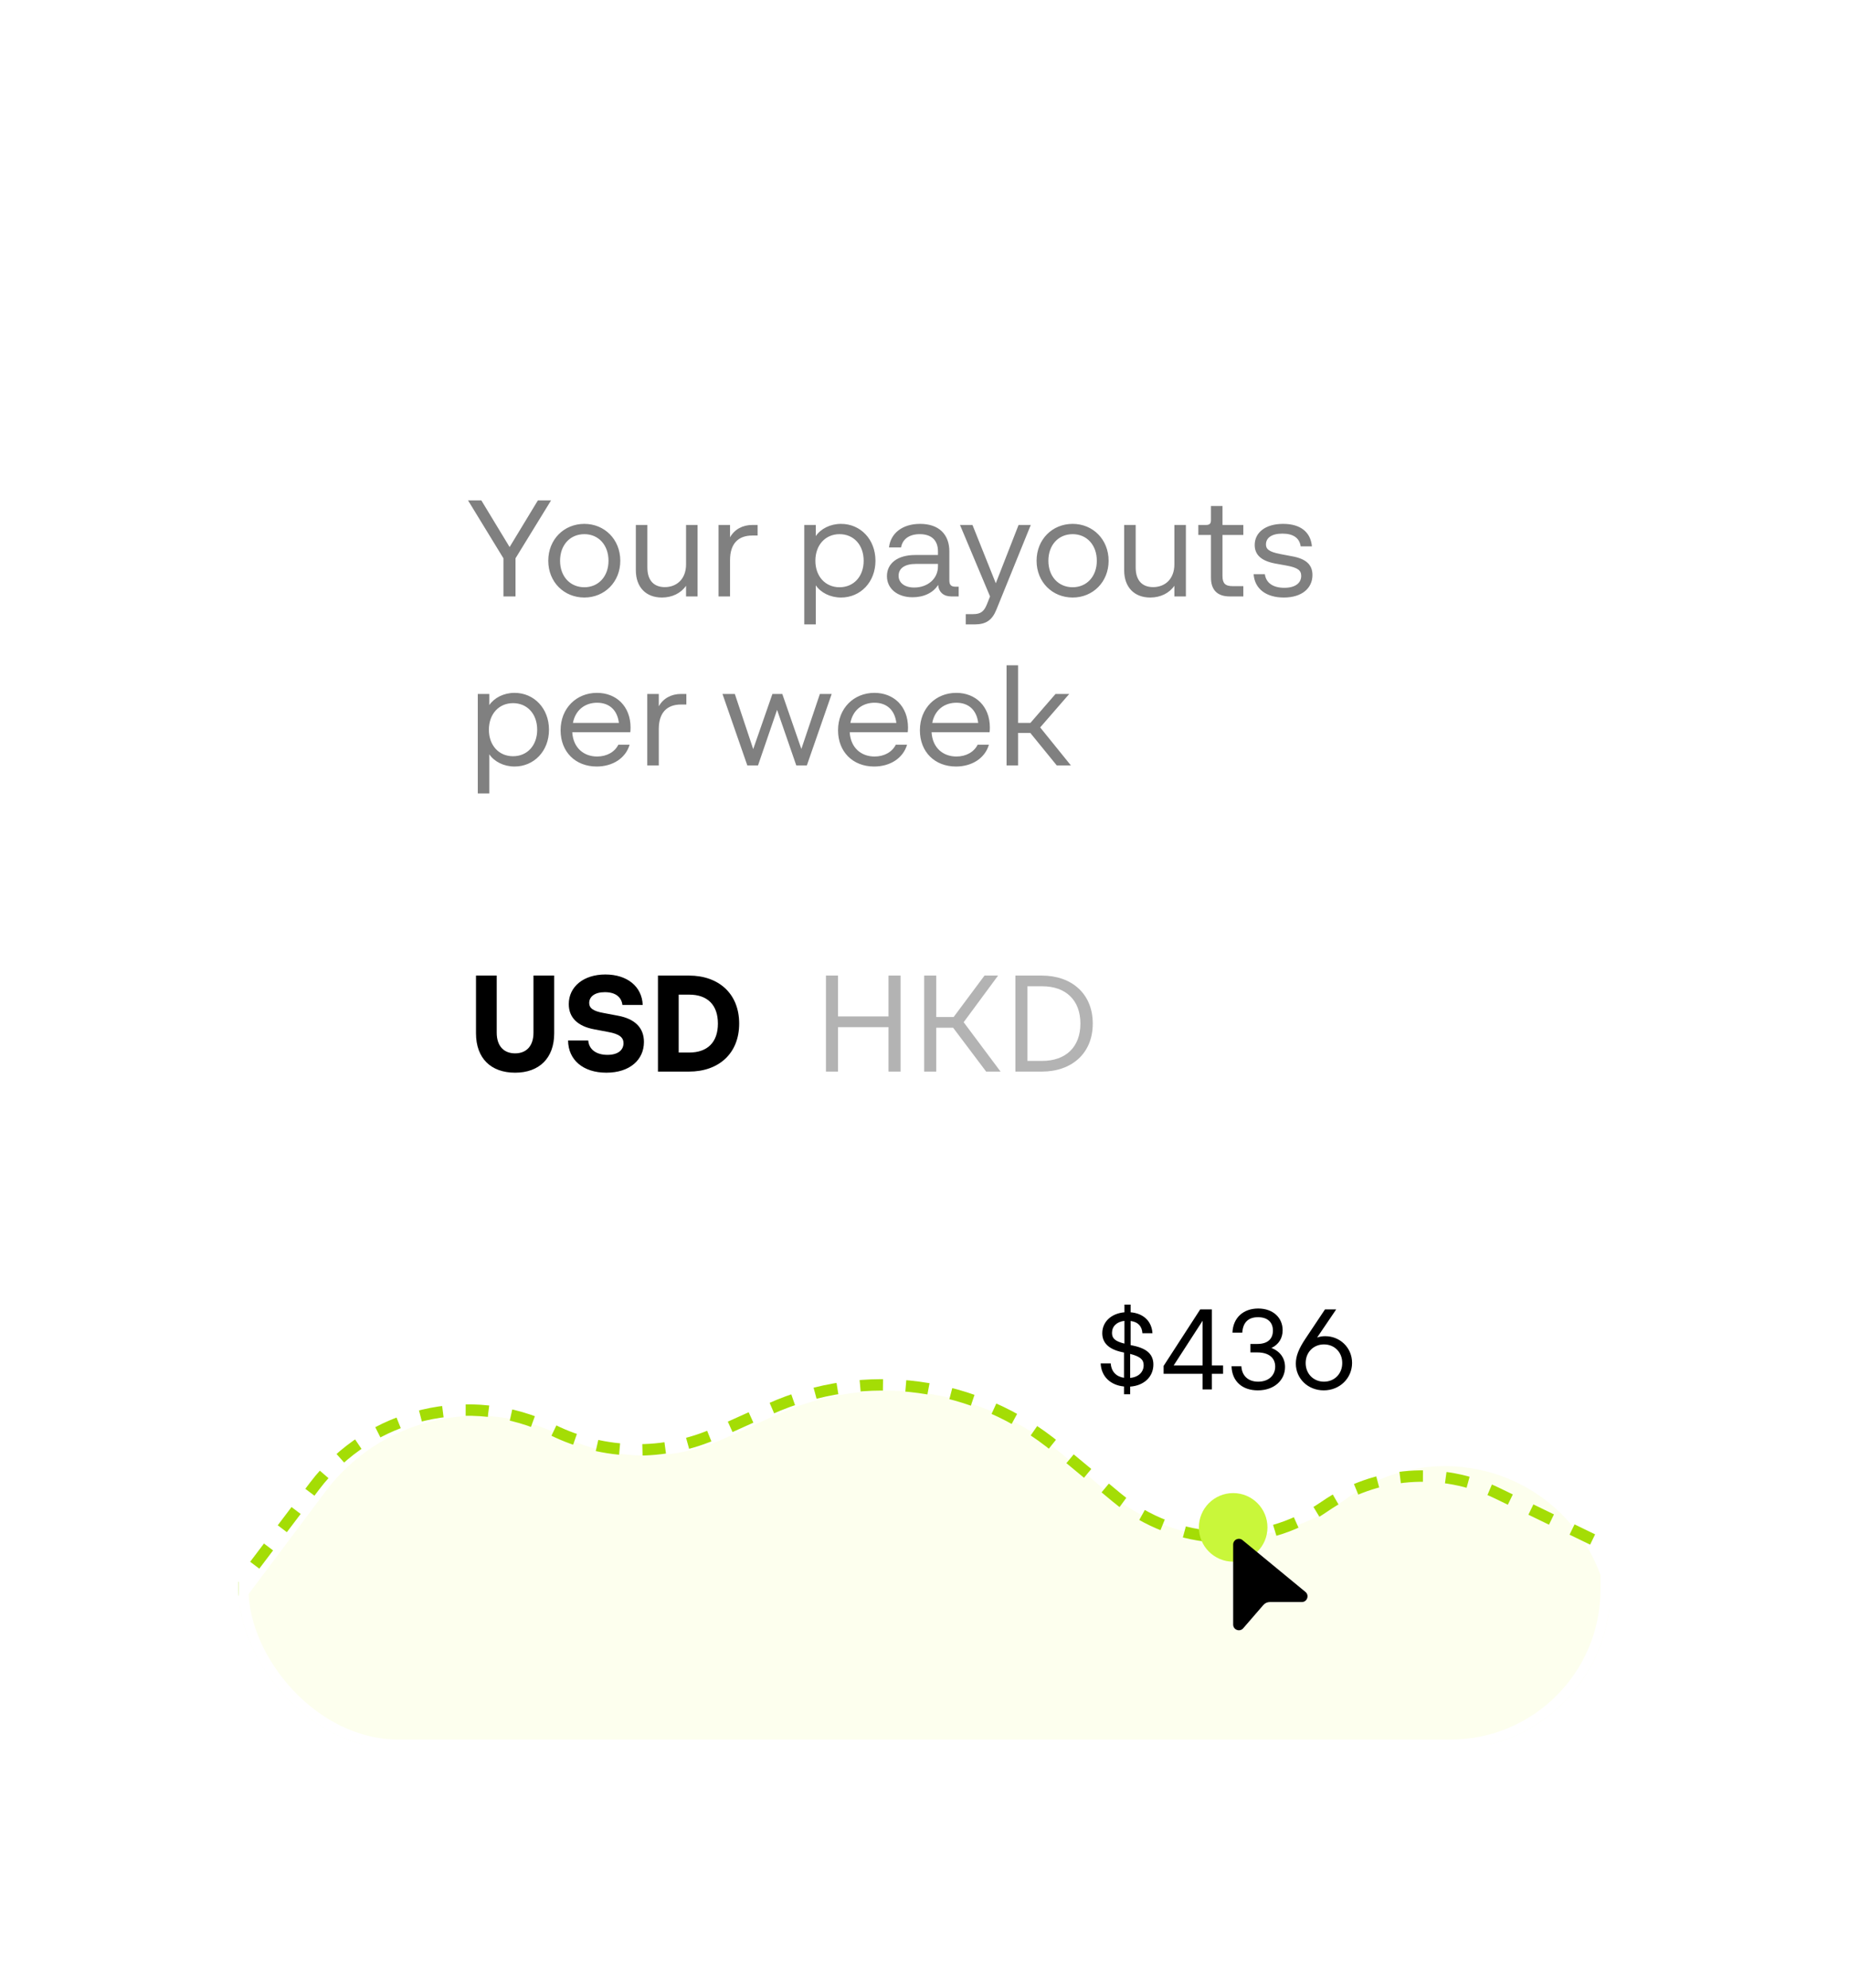 <svg width="186" height="200" viewBox="0 0 186 200" fill="none" xmlns="http://www.w3.org/2000/svg">
<g filter="url(#filter0_d_4965_7396)">
<g clip-path="url(#clip0_4965_7396)">
<rect x="24" y="16" width="138" height="152" rx="16.1" fill="white"/>
<path d="M50.643 52V48.164L47.083 42.34H48.421L51.264 47.032L54.107 42.34H55.432L51.858 48.164V52H50.643ZM58.783 52.11C56.74 52.11 55.153 50.551 55.153 48.412C55.153 46.259 56.74 44.7 58.783 44.7C60.811 44.7 62.398 46.259 62.398 48.412C62.398 50.551 60.811 52.11 58.783 52.11ZM56.34 48.412C56.34 49.985 57.348 51.075 58.783 51.075C60.204 51.075 61.212 49.985 61.212 48.412C61.212 46.825 60.204 45.735 58.783 45.735C57.348 45.735 56.34 46.825 56.34 48.412ZM66.585 52.11C64.984 52.11 63.963 51.075 63.963 49.364V44.81H65.122V49.088C65.122 50.427 65.812 51.062 66.875 51.062C68.075 51.062 69.014 50.247 69.014 48.771V44.81H70.173V52H69.014V50.924C68.503 51.669 67.62 52.11 66.585 52.11ZM72.28 52V44.81H73.439V46.052C73.895 45.238 74.723 44.81 75.675 44.81H76.213V45.873H75.675C74.281 45.873 73.439 46.673 73.439 48.343V52H72.28ZM80.905 54.815V44.81H82.064V45.928C82.561 45.197 83.513 44.7 84.603 44.7C86.549 44.7 88.067 46.245 88.067 48.412C88.067 50.565 86.549 52.11 84.603 52.11C83.513 52.11 82.561 51.614 82.064 50.882V54.815H80.905ZM82.023 48.412C82.023 49.985 83.03 51.075 84.452 51.075C85.887 51.075 86.88 49.985 86.88 48.412C86.88 46.825 85.887 45.735 84.452 45.735C83.03 45.735 82.023 46.825 82.023 48.412ZM91.802 52.083C90.27 52.083 89.221 51.213 89.221 49.958C89.221 48.66 90.311 47.832 92.05 47.832H94.355V47.474C94.355 46.328 93.679 45.735 92.519 45.735C91.457 45.735 90.781 46.245 90.643 47.073H89.428C89.594 45.624 90.794 44.7 92.561 44.7C94.424 44.7 95.5 45.735 95.5 47.474V50.385C95.5 50.841 95.68 51.02 96.121 51.02H96.439V52H95.693C94.921 52 94.438 51.572 94.369 50.841C93.886 51.627 92.933 52.083 91.802 52.083ZM90.394 49.916C90.394 50.634 91.001 51.103 91.967 51.103C93.32 51.103 94.355 50.22 94.355 48.978V48.729H92.119C91.001 48.729 90.394 49.185 90.394 49.916ZM97.15 54.815V53.78H97.895C98.641 53.78 98.986 53.518 99.275 52.8L99.593 52L96.571 44.81H97.826L100.172 50.675L102.463 44.81H103.691L100.228 53.339C99.8 54.387 99.193 54.815 98.034 54.815H97.15ZM107.905 52.11C105.862 52.11 104.275 50.551 104.275 48.412C104.275 46.259 105.862 44.7 107.905 44.7C109.933 44.7 111.52 46.259 111.52 48.412C111.52 50.551 109.933 52.11 107.905 52.11ZM105.462 48.412C105.462 49.985 106.47 51.075 107.905 51.075C109.326 51.075 110.334 49.985 110.334 48.412C110.334 46.825 109.326 45.735 107.905 45.735C106.47 45.735 105.462 46.825 105.462 48.412ZM115.707 52.11C114.106 52.11 113.085 51.075 113.085 49.364V44.81H114.244V49.088C114.244 50.427 114.934 51.062 115.997 51.062C117.197 51.062 118.136 50.247 118.136 48.771V44.81H119.295V52H118.136V50.924C117.625 51.669 116.742 52.11 115.707 52.11ZM123.707 52C122.465 52 121.816 51.351 121.816 50.109V45.818H120.546V44.81H121.319C121.678 44.81 121.816 44.672 121.816 44.327V42.906H122.975V44.81H125.073V45.818H122.975V49.93C122.975 50.689 123.251 50.965 124.01 50.965H125.073V52H123.707ZM129.143 52.11C127.39 52.11 126.217 51.255 126.107 49.764H127.238C127.362 50.648 128.066 51.131 129.198 51.131C130.302 51.131 130.895 50.648 130.895 49.93C130.895 49.378 130.55 49.102 129.419 48.895L128.273 48.688C126.81 48.412 126.217 47.763 126.217 46.825C126.217 45.583 127.28 44.7 129.074 44.7C130.84 44.7 131.847 45.542 131.972 46.963H130.84C130.73 46.135 130.109 45.68 129.005 45.68C127.901 45.68 127.349 46.121 127.349 46.77C127.349 47.239 127.652 47.515 128.798 47.736L129.957 47.957C131.364 48.205 132.027 48.798 132.027 49.847C132.027 51.172 130.964 52.11 129.143 52.11ZM48.063 71.815V61.81H49.222V62.928C49.719 62.197 50.671 61.7 51.761 61.7C53.707 61.7 55.225 63.245 55.225 65.412C55.225 67.565 53.707 69.11 51.761 69.11C50.671 69.11 49.719 68.614 49.222 67.882V71.815H48.063ZM49.18 65.412C49.18 66.985 50.188 68.075 51.609 68.075C53.044 68.075 54.038 66.985 54.038 65.412C54.038 63.825 53.044 62.735 51.609 62.735C50.188 62.735 49.18 63.825 49.18 65.412ZM60.023 69.11C57.884 69.11 56.393 67.634 56.393 65.467C56.393 63.232 57.994 61.7 60.05 61.7C61.996 61.7 63.431 63.052 63.431 65.191C63.431 65.384 63.417 65.55 63.404 65.66H57.566C57.663 67.261 58.753 68.103 60.064 68.103C61.03 68.103 61.831 67.661 62.203 66.916H63.335C62.934 68.282 61.623 69.11 60.023 69.11ZM57.635 64.722H62.258C62.093 63.37 61.237 62.693 60.064 62.693C58.864 62.693 57.884 63.411 57.635 64.722ZM65.111 69V61.81H66.27V63.052C66.725 62.238 67.553 61.81 68.505 61.81H69.043V62.873H68.505C67.112 62.873 66.27 63.673 66.27 65.343V69H65.111ZM75.176 69L72.678 61.81H73.92L75.769 67.358L77.701 61.81H78.695L80.613 67.344L82.476 61.81H83.663L81.165 69H80.102L78.17 63.411L76.252 69H75.176ZM87.933 69.11C85.794 69.11 84.303 67.634 84.303 65.467C84.303 63.232 85.904 61.7 87.96 61.7C89.906 61.7 91.341 63.052 91.341 65.191C91.341 65.384 91.327 65.55 91.314 65.66H85.476C85.573 67.261 86.663 68.103 87.974 68.103C88.94 68.103 89.74 67.661 90.113 66.916H91.245C90.844 68.282 89.533 69.11 87.933 69.11ZM85.545 64.722H90.168C90.003 63.37 89.147 62.693 87.974 62.693C86.773 62.693 85.794 63.411 85.545 64.722ZM96.167 69.11C94.028 69.11 92.537 67.634 92.537 65.467C92.537 63.232 94.138 61.7 96.194 61.7C98.14 61.7 99.575 63.052 99.575 65.191C99.575 65.384 99.562 65.55 99.548 65.66H93.71C93.807 67.261 94.897 68.103 96.208 68.103C97.174 68.103 97.975 67.661 98.347 66.916H99.479C99.079 68.282 97.768 69.11 96.167 69.11ZM93.779 64.722H98.402C98.237 63.37 97.381 62.693 96.208 62.693C95.008 62.693 94.028 63.411 93.779 64.722ZM106.305 69L103.642 65.729H102.414V69H101.255V58.926H102.414V64.722H103.656L106.181 61.81H107.561L104.636 65.177L107.727 69H106.305Z" fill="#808080"/>
<path d="M51.816 99.91C49.374 99.91 47.883 98.448 47.883 95.95V90.14H49.967V95.881C49.967 97.247 50.698 97.965 51.816 97.965C52.934 97.965 53.665 97.247 53.665 95.881V90.14H55.749V95.95C55.749 98.448 54.245 99.91 51.816 99.91ZM60.996 99.91C58.664 99.91 57.16 98.627 57.146 96.667H59.174C59.243 97.578 59.989 98.116 61.106 98.116C62.183 98.116 62.721 97.62 62.721 96.943C62.721 96.378 62.334 96.019 61.175 95.812L59.795 95.55C58.112 95.246 57.215 94.363 57.215 93.01C57.215 91.272 58.691 90.03 60.899 90.03C63.093 90.03 64.584 91.244 64.653 93.093H62.611C62.514 92.293 61.907 91.81 60.844 91.81C59.837 91.81 59.271 92.251 59.271 92.9C59.271 93.383 59.616 93.714 60.734 93.907L62.127 94.17C63.894 94.487 64.777 95.412 64.777 96.819C64.777 98.613 63.356 99.91 60.996 99.91ZM66.187 99.8V90.14H69.306C72.287 90.14 74.357 91.948 74.357 94.97C74.357 97.992 72.287 99.8 69.306 99.8H66.187ZM68.271 97.882H69.333C71.155 97.882 72.218 96.861 72.218 94.97C72.218 93.079 71.155 92.058 69.333 92.058H68.271V97.882Z" fill="black"/>
<path opacity="0.3" d="M89.38 99.8V95.329H84.301V99.8H83.087V90.14H84.301V94.252H89.38V90.14H90.594V99.8H89.38ZM99.203 99.8L95.877 95.384H94.18V99.8H92.965V90.14H94.18V94.308H95.932L99.037 90.14H100.403L96.939 94.832L100.652 99.8H99.203ZM102.143 99.8V90.14H104.792C107.801 90.14 109.926 91.962 109.926 94.97C109.926 97.978 107.801 99.8 104.792 99.8H102.143ZM103.357 98.724H104.847C107.193 98.724 108.684 97.344 108.684 94.97C108.684 92.596 107.193 91.216 104.847 91.216H103.357V98.724Z" fill="black"/>
<path opacity="0.3" d="M32.743 142.04L24.001 153.7V167.5H162.001V156.126C162.001 148.229 156.451 141.421 148.717 139.829C144.242 138.909 139.585 139.868 135.839 142.484L134.892 143.145C127.736 148.141 118.118 147.72 111.427 142.115L106.805 138.245C98.782 131.526 87.615 130.006 78.089 134.337L72.848 136.72C67.623 139.095 61.606 138.987 56.471 136.425C48.243 132.321 38.258 134.683 32.743 142.04Z" fill="#F6FFC7"/>
<path d="M113.068 132.258V131.476C111.734 131.35 110.78 130.499 110.722 129.153H111.734C111.792 129.993 112.298 130.487 113.068 130.602V128.061L112.85 128.015C111.481 127.716 110.883 127.049 110.883 126.117C110.883 124.979 111.78 124.128 113.114 124.013V123.242H113.735V124.013C114.977 124.116 115.851 124.864 115.932 126.117H114.92C114.874 125.393 114.46 124.979 113.735 124.887V127.313L114.057 127.382C115.437 127.681 116.024 128.302 116.024 129.268C116.024 130.51 115.069 131.396 113.689 131.488V132.258H113.068ZM111.861 126.083C111.861 126.623 112.148 126.922 113.114 127.164V124.875C112.332 124.967 111.861 125.427 111.861 126.083ZM113.689 130.614C114.54 130.533 115.046 130.016 115.046 129.337C115.046 128.785 114.724 128.463 113.689 128.199V130.614ZM120.976 131.775V130.2H117.054V129.406L120.734 123.725H121.907V129.36H123.034V130.2H121.907V131.775H120.976ZM118.066 129.36H120.976V124.864L118.066 129.36ZM126.531 131.867C124.99 131.867 123.932 130.982 123.886 129.441H124.875C124.933 130.441 125.6 130.993 126.566 130.993C127.624 130.993 128.279 130.349 128.279 129.475C128.279 128.59 127.624 128.049 126.485 128.049H125.784V127.198H126.485C127.555 127.198 128.049 126.658 128.049 125.853C128.049 125.025 127.52 124.507 126.554 124.507C125.611 124.507 125.036 124.99 124.967 126.06H123.978C124.036 124.542 125.094 123.633 126.566 123.633C128.049 123.633 129.027 124.542 129.027 125.818C129.027 126.612 128.636 127.256 127.9 127.601C128.785 127.946 129.268 128.636 129.268 129.521C129.268 130.844 128.176 131.867 126.531 131.867ZM133.16 131.867C131.584 131.867 130.354 130.694 130.354 129.176C130.354 128.417 130.641 127.681 131.343 126.635L133.286 123.725H134.413L132.493 126.554C132.746 126.462 133.022 126.416 133.309 126.416C134.793 126.416 136.012 127.566 136.012 129.107C136.012 130.625 134.793 131.867 133.16 131.867ZM131.343 129.119C131.343 130.211 132.148 130.993 133.183 130.993C134.229 130.993 135.023 130.211 135.023 129.119C135.023 128.015 134.229 127.244 133.183 127.244C132.148 127.244 131.343 128.015 131.343 129.119Z" fill="black"/>
<path d="M22.85 153.125L31.627 141.516C37.22 134.117 47.283 131.739 55.596 135.852V135.852C60.775 138.415 66.83 138.523 72.098 136.148L77.418 133.749C87.018 129.421 98.246 130.943 106.347 137.672L112.338 142.648C118.309 147.607 126.852 147.981 133.233 143.562V143.562C138.363 140.01 145.01 139.497 150.625 142.22L162 147.738" stroke="#A4DD05" stroke-width="1.15" stroke-dasharray="2.3 2.3"/>
<circle cx="124.05" cy="145.65" r="3.45" fill="#C9F73A"/>
<path d="M124.991 146.931C124.907 146.862 124.805 146.818 124.697 146.804C124.588 146.791 124.479 146.809 124.38 146.855C124.281 146.902 124.198 146.975 124.14 147.067C124.081 147.159 124.05 147.266 124.05 147.375V155.424C124.05 155.957 124.712 156.203 125.06 155.8L127.086 153.458C127.167 153.365 127.267 153.29 127.38 153.239C127.492 153.187 127.615 153.161 127.738 153.161H130.953C131.493 153.161 131.735 152.484 131.319 152.142L124.991 146.931Z" fill="black"/>
</g>
<rect x="24.5" y="16.5" width="137" height="151" rx="15.6" stroke="white"/>
</g>
<defs>
<filter id="filter0_d_4965_7396" x="0" y="0" width="186" height="200" filterUnits="userSpaceOnUse" color-interpolation-filters="sRGB">
<feFlood flood-opacity="0" result="BackgroundImageFix"/>
<feColorMatrix in="SourceAlpha" type="matrix" values="0 0 0 0 0 0 0 0 0 0 0 0 0 0 0 0 0 0 127 0" result="hardAlpha"/>
<feOffset dy="8"/>
<feGaussianBlur stdDeviation="12"/>
<feComposite in2="hardAlpha" operator="out"/>
<feColorMatrix type="matrix" values="0 0 0 0 0 0 0 0 0 0 0 0 0 0 0 0 0 0 0.15 0"/>
<feBlend mode="normal" in2="BackgroundImageFix" result="effect1_dropShadow_4965_7396"/>
<feBlend mode="normal" in="SourceGraphic" in2="effect1_dropShadow_4965_7396" result="shape"/>
</filter>
<clipPath id="clip0_4965_7396">
<rect x="24" y="16" width="138" height="152" rx="16.1" fill="white"/>
</clipPath>
</defs>
</svg>
